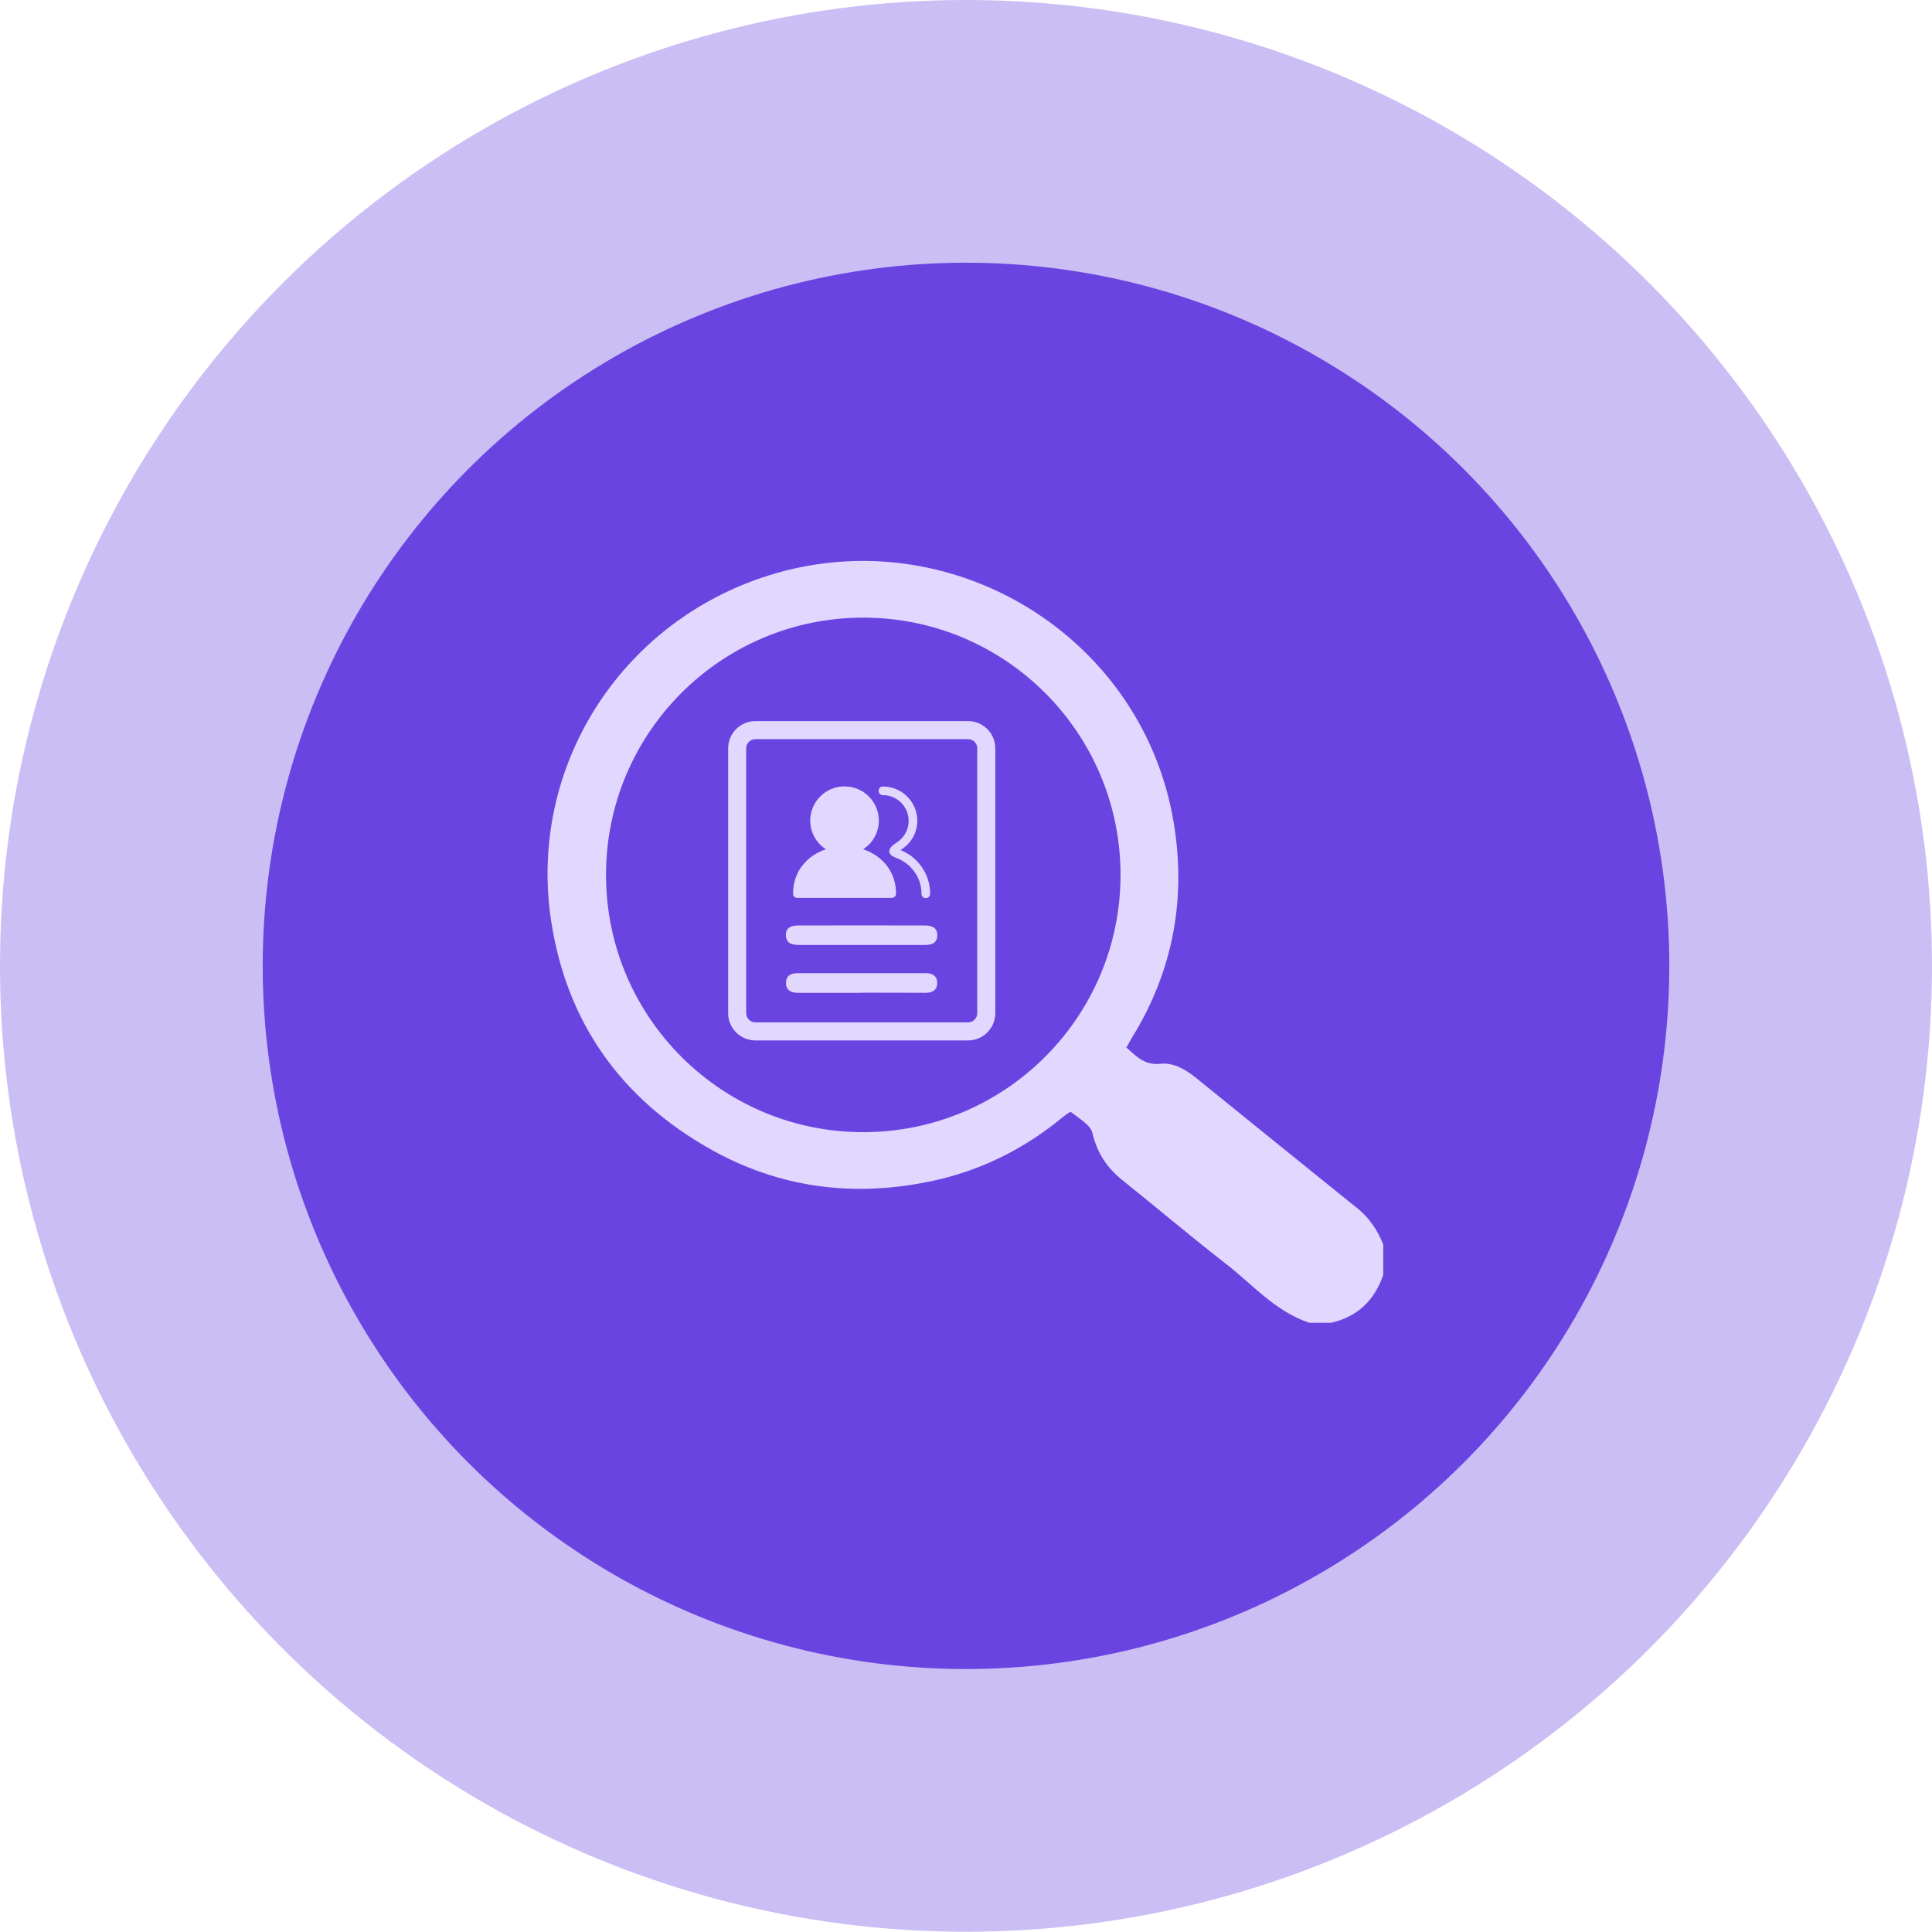 <?xml version="1.0" encoding="UTF-8"?>
<svg id="_图层_2" data-name="图层 2" xmlns="http://www.w3.org/2000/svg" viewBox="0 0 156.28 156.26">
  <defs>
    <style>
      .cls-1 {
        fill: #e2d7ff;
      }

      .cls-2 {
        opacity: .8;
      }

      .cls-2, .cls-3 {
        fill: #5226db;
      }

      .cls-3 {
        opacity: .3;
      }
    </style>
  </defs>
  <g id="_图层_1-2" data-name="图层 1">
    <g>
      <ellipse class="cls-3" cx="78.14" cy="78.13" rx="78.14" ry="78.13"/>
      <ellipse class="cls-2" cx="78.14" cy="78.13" rx="56.89" ry="56.88"/>
      <g>
        <path class="cls-1" d="M109.71,97.67c-4.34-3.49-8.66-7-12.99-10.5-.85-.68-1.8-1.24-2.88-1.12-1.25,.13-1.93-.6-2.73-1.32,.17-.29,.33-.57,.49-.85,3.28-5.34,4.36-11.14,3.35-17.28-2.48-15.19-18.1-24.69-32.81-20.04-11.98,3.78-19.44,15.54-17.56,27.92,1.25,8.23,5.66,14.41,12.89,18.48,5.58,3.14,11.59,3.91,17.84,2.59,3.97-.83,7.51-2.59,10.64-5.17,.22-.18,.63-.49,.7-.42,.63,.52,1.57,1.03,1.72,1.71,.38,1.58,1.15,2.76,2.38,3.76,2.79,2.23,5.51,4.55,8.34,6.74,2.2,1.7,4.06,3.91,6.82,4.83h1.76c2.15-.49,3.51-1.82,4.22-3.87v-2.46c-.47-1.19-1.16-2.2-2.18-3.01m-39.88-6.08c-11.49,0-20.81-9.32-20.81-20.81s9.32-20.81,20.81-20.81,20.81,9.32,20.81,20.81-9.32,20.81-20.81,20.81"/>
        <path class="cls-1" d="M69.72,80.31h-5.16c-.57,0-1.01-.21-.98-.85,.02-.56,.43-.74,.93-.74h10.39c.52,0,.9,.22,.91,.77,.01,.59-.38,.82-.93,.82-1.73-.01-3.45-.01-5.17-.01h0Zm-.03-3.87h-5.01c-.59,0-1.1-.11-1.11-.8-.01-.67,.52-.78,1.05-.78,3.39-.01,6.77,0,10.17,0,.55,0,1.03,.15,1.03,.8-.01,.66-.5,.78-1.04,.78h-5.09Zm.13-7.74c.76-.49,1.27-1.34,1.27-2.32,0-1.53-1.25-2.77-2.78-2.77s-2.77,1.25-2.77,2.77c0,.98,.51,1.83,1.27,2.32-1.55,.51-2.66,1.81-2.66,3.58,0,.2,.15,.35,.35,.35h7.63c.19,0,.35-.15,.35-.35,0-1.77-1.11-3.07-2.66-3.58"/>
        <path class="cls-1" d="M72.86,68.75c.8-.49,1.34-1.35,1.34-2.36,0-1.53-1.25-2.77-2.78-2.77-.2,0-.35,.15-.35,.35s.15,.35,.35,.35c1.15,0,2.08,.93,2.08,2.08,0,.77-.41,1.43-1.04,1.8-.61,.38-.78,.9,0,1.18,1.2,.43,2.08,1.56,2.08,2.92,0,.2,.15,.35,.35,.35s.35-.15,.35-.35c0-1.6-.99-2.97-2.38-3.53"/>
        <path class="cls-1" d="M78.31,84.16h-17.21c-1.21,0-2.2-.99-2.2-2.2v-21.43c0-1.21,.99-2.2,2.2-2.2h17.21c1.21,0,2.2,.99,2.2,2.2v21.43c0,1.21-.99,2.2-2.2,2.2h0Zm-17.21-24.37c-.4,0-.74,.33-.74,.74v21.43c0,.4,.33,.74,.74,.74h17.21c.4,0,.74-.33,.74-.74v-21.43c0-.4-.32-.74-.74-.74h-17.21Z"/>
      </g>
    </g>
  </g>
</svg>